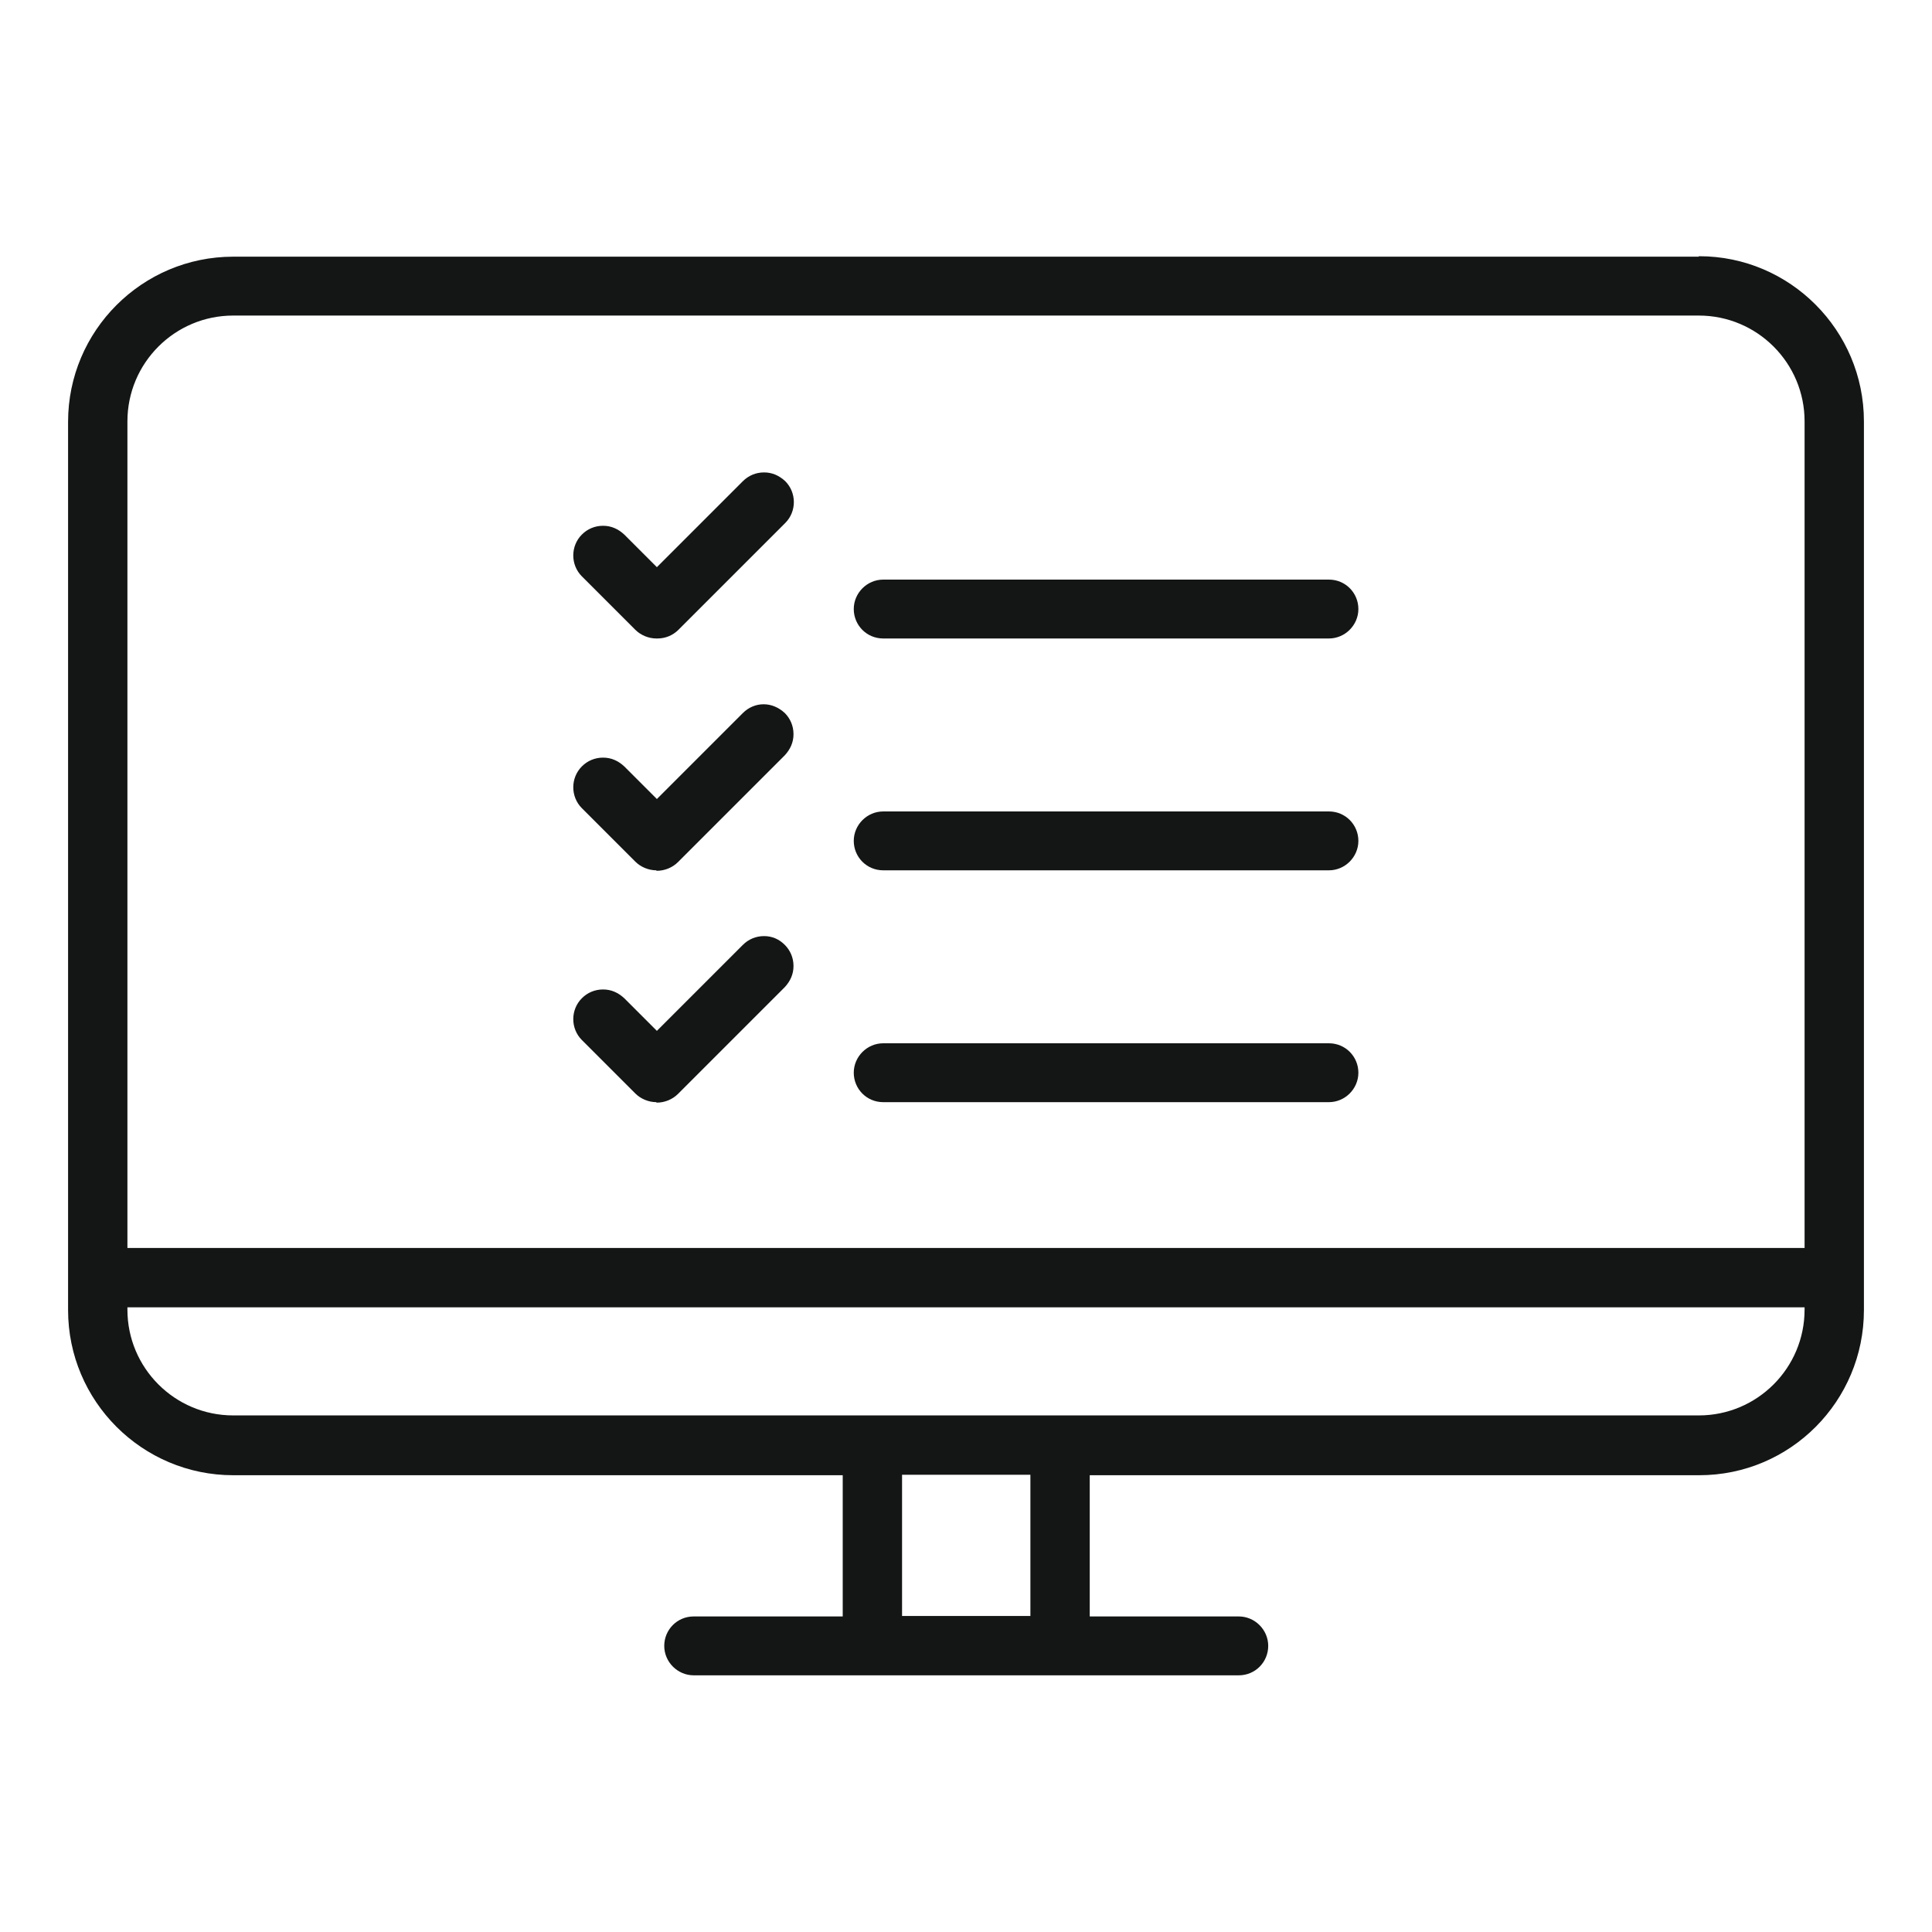 <?xml version="1.0" encoding="UTF-8"?>
<svg id="_レイヤー_1" xmlns="http://www.w3.org/2000/svg" version="1.1" viewBox="0 0 42 42">
  <!-- Generator: Adobe Illustrator 29.8.1, SVG Export Plug-In . SVG Version: 2.1.1 Build 2)  -->
  <defs>
    <style>
      .st0 {
        fill: #141515;
      }
    </style>
  </defs>
  <path class="st0" d="M14.27,13.88c-.17,0-.34-.07-.46-.19l-1.16-1.16c-.25-.25-.25-.66,0-.91.12-.12.28-.19.46-.19s.33.07.46.19l.71.71,1.87-1.87c.12-.12.28-.19.46-.19s.33.07.46.19c.25.25.25.66,0,.91l-2.32,2.32c-.12.12-.28.19-.46.19h-.02Z"/>
  <path class="st0" d="M19.2,13.88c-.36,0-.64-.29-.64-.64s.29-.64.64-.64h9.69c.36,0,.64.29.64.64s-.29.64-.64.64h-9.69Z"/>
  <path class="st0" d="M14.27,18.92c-.17,0-.34-.07-.46-.19l-1.16-1.16c-.25-.25-.25-.66,0-.91.12-.12.28-.19.46-.19s.33.07.46.19l.71.71,1.87-1.87c.12-.12.28-.19.45-.19s.33.07.46.19c.12.12.19.28.19.46s-.07.33-.19.46l-2.32,2.32c-.12.12-.29.19-.46.19h-.01Z"/>
  <path class="st0" d="M19.2,18.92c-.36,0-.64-.29-.64-.64s.29-.64.64-.64h9.69c.36,0,.64.29.64.64s-.29.64-.64.64h-9.69Z"/>
  <path class="st0" d="M14.27,23.96c-.17,0-.34-.07-.46-.19l-1.16-1.16c-.25-.25-.25-.66,0-.91.12-.12.28-.19.46-.19s.33.07.46.19l.71.71,1.87-1.87c.12-.12.28-.19.46-.19s.33.07.45.19.19.28.19.46-.07.33-.19.46l-2.32,2.32c-.12.12-.29.19-.46.19h-.01Z"/>
  <path class="st0" d="M19.2,23.96c-.36,0-.64-.29-.64-.64s.29-.64.64-.64h9.69c.36,0,.64.29.64.64s-.29.64-.64.64h-9.69Z"/>
  <path class="st0" d="M36.93,5.58H5.07c-1.98,0-3.59,1.61-3.59,3.59v19.31h0c0,1.98,1.61,3.59,3.59,3.59h13.25v3.07h-3.24c-.36,0-.64.29-.64.64s.29.64.64.64h11.85c.36,0,.64-.29.64-.64s-.29-.64-.64-.64h-3.24v-3.07h13.25c1.98,0,3.58-1.61,3.58-3.59h0V9.16c0-1.98-1.61-3.59-3.58-3.59h-.01ZM22.4,35.13h-2.79v-3.07h2.79s0,3.07,0,3.07ZM39.23,28.47c0,1.27-1.03,2.3-2.3,2.3H5.07c-1.27,0-2.3-1.03-2.3-2.3v-.05h36.46v.05ZM39.23,27.13H2.77V9.16c0-1.27,1.03-2.3,2.3-2.3h31.86c1.27,0,2.3,1.03,2.3,2.3v17.97Z"/>
</svg>